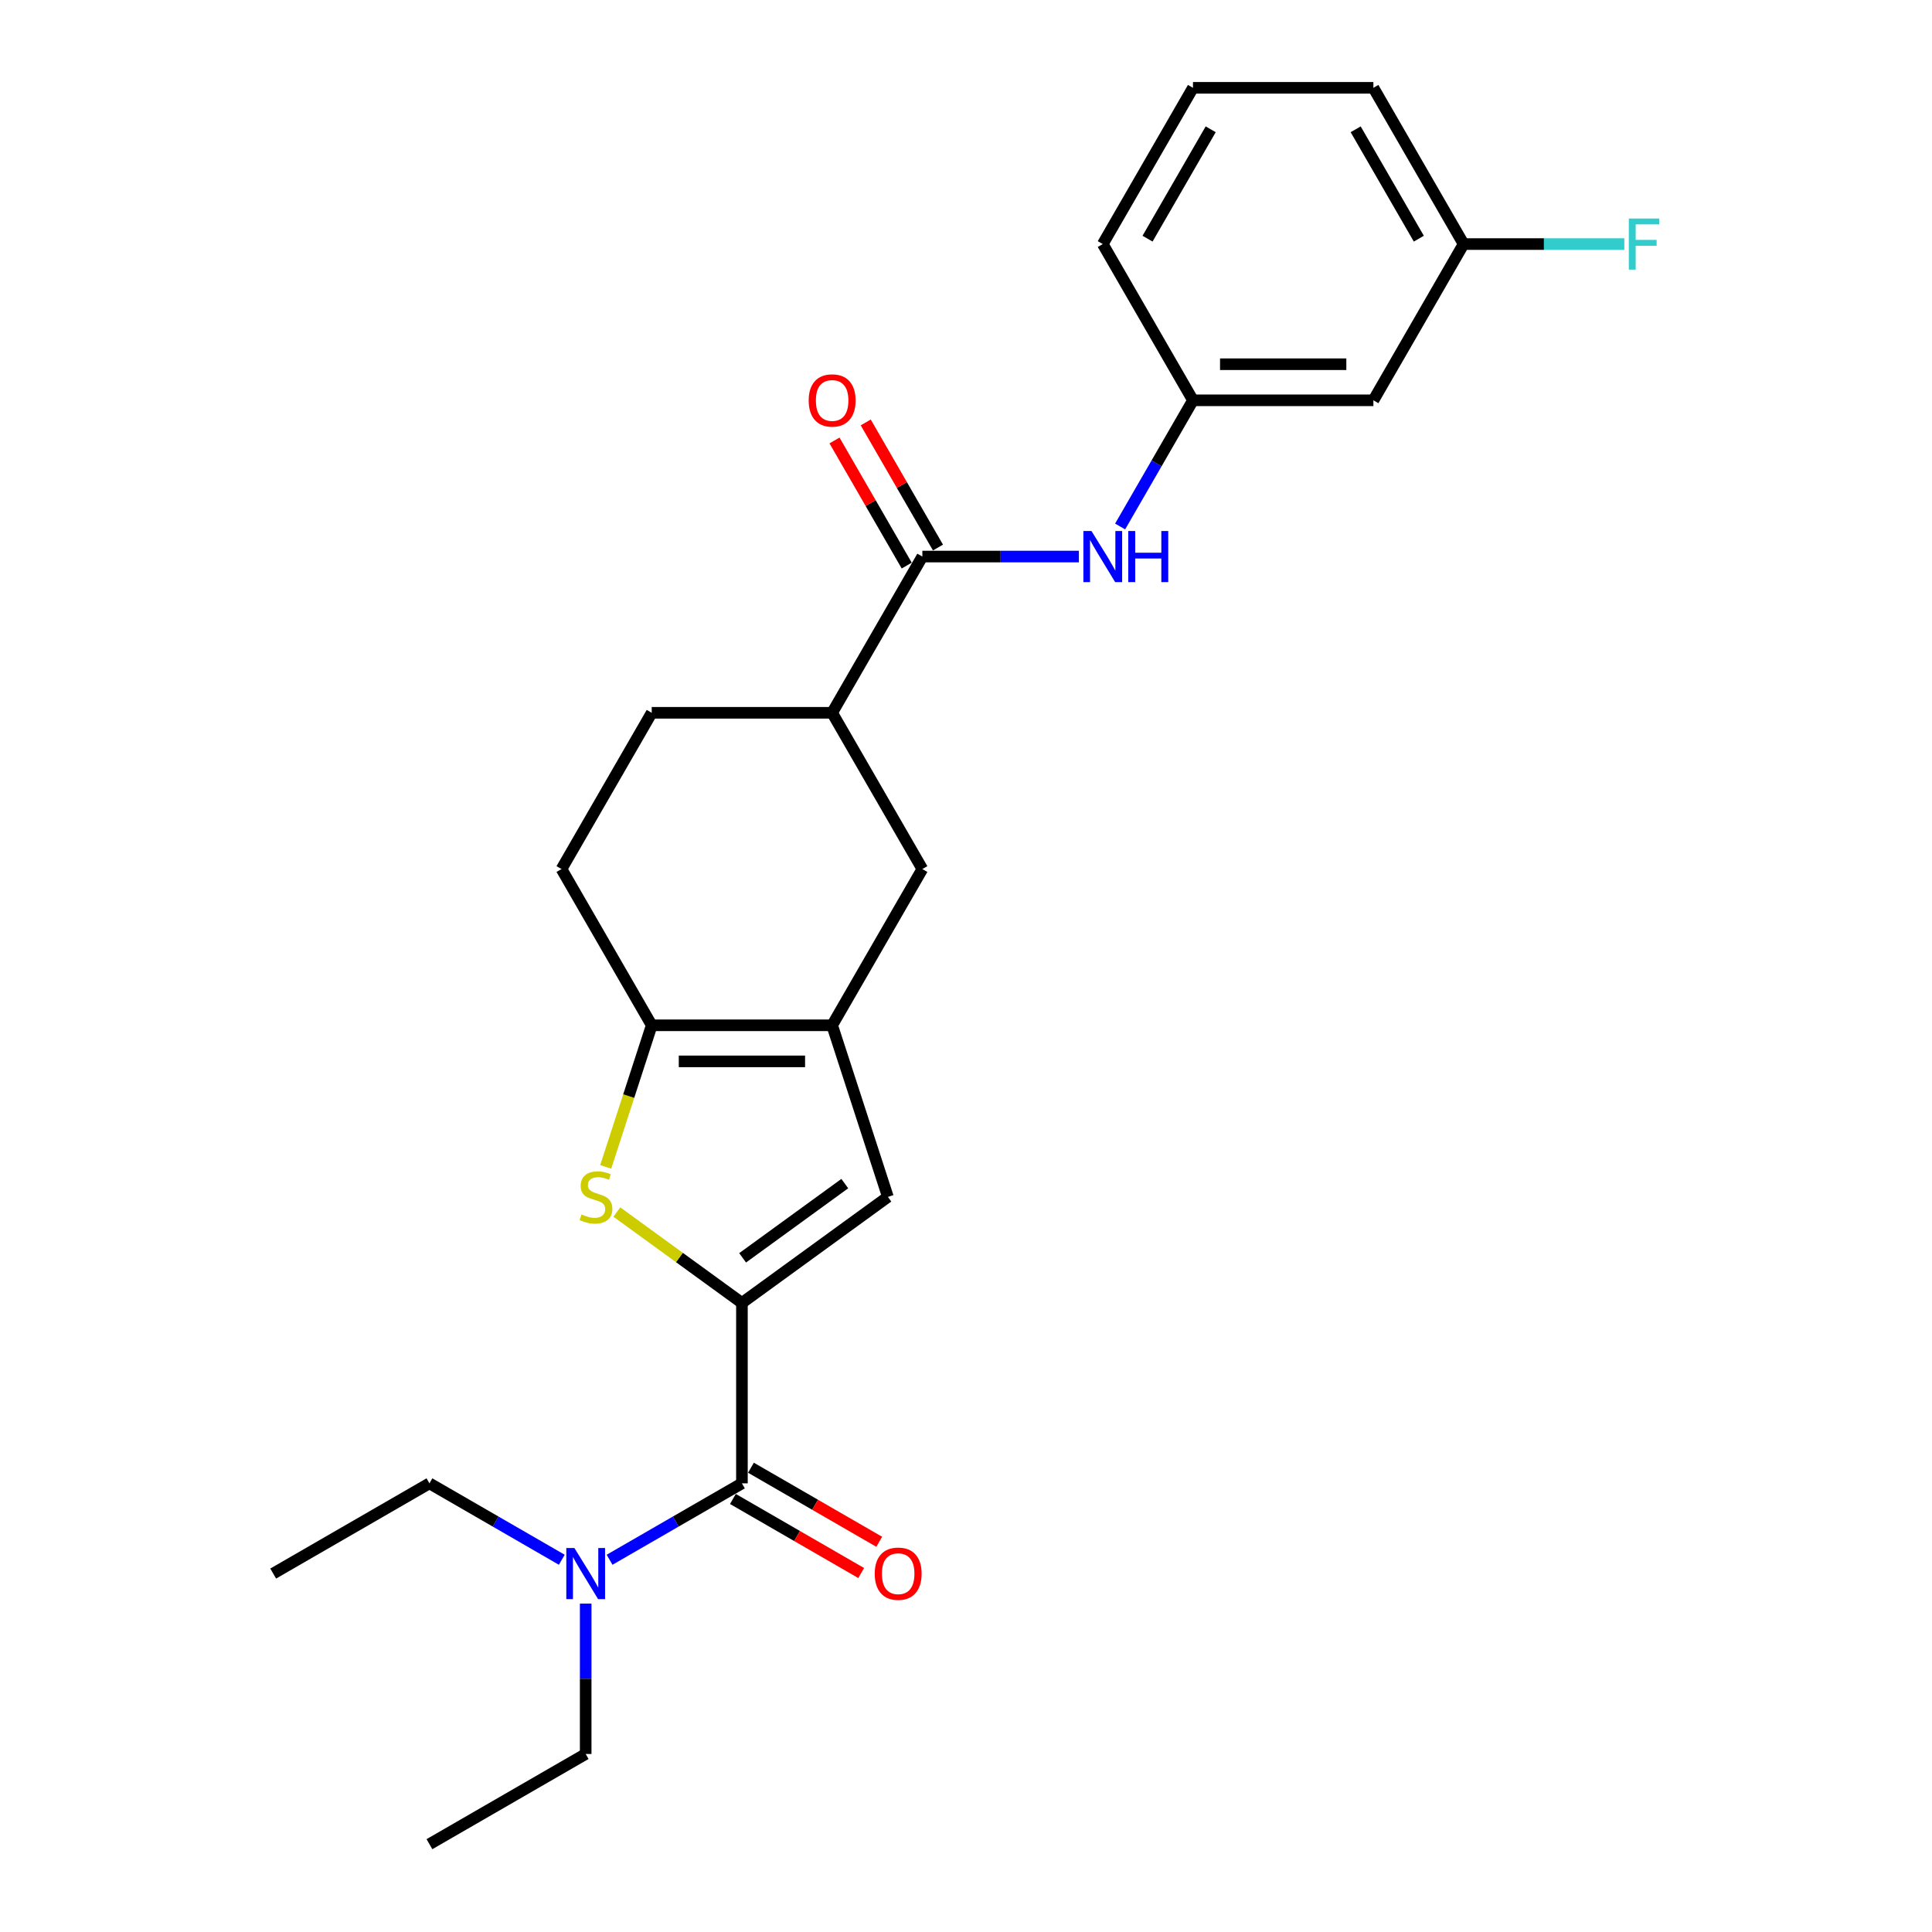 <?xml version='1.0' encoding='iso-8859-1'?>
<svg version='1.1' baseProfile='full'
              xmlns='http://www.w3.org/2000/svg'
                      xmlns:rdkit='http://www.rdkit.org/xml'
                      xmlns:xlink='http://www.w3.org/1999/xlink'
                  xml:space='preserve'
width='1000px' height='1000px' viewBox='0 0 1000 1000'>
<!-- END OF HEADER -->
<rect style='opacity:1.0;fill:#FFFFFF;stroke:none' width='1000' height='1000' x='0' y='0'> </rect>
<path class='bond-0' d='M 384.022,674.394 L 351.655,650.878' style='fill:none;fill-rule:evenodd;stroke:#000000;stroke-width:6px;stroke-linecap:butt;stroke-linejoin:miter;stroke-opacity:1' />
<path class='bond-0' d='M 351.655,650.878 L 319.287,627.361' style='fill:none;fill-rule:evenodd;stroke:#CCCC00;stroke-width:6px;stroke-linecap:butt;stroke-linejoin:miter;stroke-opacity:1' />
<path class='bond-3' d='M 384.022,674.394 L 459.571,619.504' style='fill:none;fill-rule:evenodd;stroke:#000000;stroke-width:6px;stroke-linecap:butt;stroke-linejoin:miter;stroke-opacity:1' />
<path class='bond-3' d='M 384.377,651.051 L 437.261,612.628' style='fill:none;fill-rule:evenodd;stroke:#000000;stroke-width:6px;stroke-linecap:butt;stroke-linejoin:miter;stroke-opacity:1' />
<path class='bond-4' d='M 384.022,674.394 L 384.022,767.778' style='fill:none;fill-rule:evenodd;stroke:#000000;stroke-width:6px;stroke-linecap:butt;stroke-linejoin:miter;stroke-opacity:1' />
<path class='bond-2' d='M 313.516,603.984 L 325.423,567.338' style='fill:none;fill-rule:evenodd;stroke:#CCCC00;stroke-width:6px;stroke-linecap:butt;stroke-linejoin:miter;stroke-opacity:1' />
<path class='bond-2' d='M 325.423,567.338 L 337.33,530.691' style='fill:none;fill-rule:evenodd;stroke:#000000;stroke-width:6px;stroke-linecap:butt;stroke-linejoin:miter;stroke-opacity:1' />
<path class='bond-1' d='M 430.714,530.691 L 459.571,619.504' style='fill:none;fill-rule:evenodd;stroke:#000000;stroke-width:6px;stroke-linecap:butt;stroke-linejoin:miter;stroke-opacity:1' />
<path class='bond-7' d='M 430.714,530.691 L 477.406,449.818' style='fill:none;fill-rule:evenodd;stroke:#000000;stroke-width:6px;stroke-linecap:butt;stroke-linejoin:miter;stroke-opacity:1' />
<path class='bond-25' d='M 430.714,530.691 L 337.33,530.691' style='fill:none;fill-rule:evenodd;stroke:#000000;stroke-width:6px;stroke-linecap:butt;stroke-linejoin:miter;stroke-opacity:1' />
<path class='bond-25' d='M 416.707,549.368 L 351.338,549.368' style='fill:none;fill-rule:evenodd;stroke:#000000;stroke-width:6px;stroke-linecap:butt;stroke-linejoin:miter;stroke-opacity:1' />
<path class='bond-11' d='M 337.33,530.691 L 290.639,449.818' style='fill:none;fill-rule:evenodd;stroke:#000000;stroke-width:6px;stroke-linecap:butt;stroke-linejoin:miter;stroke-opacity:1' />
<path class='bond-9' d='M 384.022,767.778 L 349.768,787.555' style='fill:none;fill-rule:evenodd;stroke:#000000;stroke-width:6px;stroke-linecap:butt;stroke-linejoin:miter;stroke-opacity:1' />
<path class='bond-9' d='M 349.768,787.555 L 315.514,807.331' style='fill:none;fill-rule:evenodd;stroke:#0000FF;stroke-width:6px;stroke-linecap:butt;stroke-linejoin:miter;stroke-opacity:1' />
<path class='bond-10' d='M 379.353,775.865 L 412.552,795.033' style='fill:none;fill-rule:evenodd;stroke:#000000;stroke-width:6px;stroke-linecap:butt;stroke-linejoin:miter;stroke-opacity:1' />
<path class='bond-10' d='M 412.552,795.033 L 445.751,814.2' style='fill:none;fill-rule:evenodd;stroke:#FF0000;stroke-width:6px;stroke-linecap:butt;stroke-linejoin:miter;stroke-opacity:1' />
<path class='bond-10' d='M 388.692,759.691 L 421.891,778.858' style='fill:none;fill-rule:evenodd;stroke:#000000;stroke-width:6px;stroke-linecap:butt;stroke-linejoin:miter;stroke-opacity:1' />
<path class='bond-10' d='M 421.891,778.858 L 455.09,798.026' style='fill:none;fill-rule:evenodd;stroke:#FF0000;stroke-width:6px;stroke-linecap:butt;stroke-linejoin:miter;stroke-opacity:1' />
<path class='bond-5' d='M 477.406,288.073 L 430.714,368.946' style='fill:none;fill-rule:evenodd;stroke:#000000;stroke-width:6px;stroke-linecap:butt;stroke-linejoin:miter;stroke-opacity:1' />
<path class='bond-6' d='M 477.406,288.073 L 517.916,288.073' style='fill:none;fill-rule:evenodd;stroke:#000000;stroke-width:6px;stroke-linecap:butt;stroke-linejoin:miter;stroke-opacity:1' />
<path class='bond-6' d='M 517.916,288.073 L 558.426,288.073' style='fill:none;fill-rule:evenodd;stroke:#0000FF;stroke-width:6px;stroke-linecap:butt;stroke-linejoin:miter;stroke-opacity:1' />
<path class='bond-13' d='M 485.493,283.404 L 466.8,251.026' style='fill:none;fill-rule:evenodd;stroke:#000000;stroke-width:6px;stroke-linecap:butt;stroke-linejoin:miter;stroke-opacity:1' />
<path class='bond-13' d='M 466.8,251.026 L 448.107,218.649' style='fill:none;fill-rule:evenodd;stroke:#FF0000;stroke-width:6px;stroke-linecap:butt;stroke-linejoin:miter;stroke-opacity:1' />
<path class='bond-13' d='M 469.319,292.742 L 450.626,260.365' style='fill:none;fill-rule:evenodd;stroke:#000000;stroke-width:6px;stroke-linecap:butt;stroke-linejoin:miter;stroke-opacity:1' />
<path class='bond-13' d='M 450.626,260.365 L 431.933,227.987' style='fill:none;fill-rule:evenodd;stroke:#FF0000;stroke-width:6px;stroke-linecap:butt;stroke-linejoin:miter;stroke-opacity:1' />
<path class='bond-12' d='M 579.772,272.515 L 598.627,239.858' style='fill:none;fill-rule:evenodd;stroke:#0000FF;stroke-width:6px;stroke-linecap:butt;stroke-linejoin:miter;stroke-opacity:1' />
<path class='bond-12' d='M 598.627,239.858 L 617.482,207.2' style='fill:none;fill-rule:evenodd;stroke:#000000;stroke-width:6px;stroke-linecap:butt;stroke-linejoin:miter;stroke-opacity:1' />
<path class='bond-8' d='M 477.406,449.818 L 430.714,368.946' style='fill:none;fill-rule:evenodd;stroke:#000000;stroke-width:6px;stroke-linecap:butt;stroke-linejoin:miter;stroke-opacity:1' />
<path class='bond-26' d='M 430.714,368.946 L 337.33,368.946' style='fill:none;fill-rule:evenodd;stroke:#000000;stroke-width:6px;stroke-linecap:butt;stroke-linejoin:miter;stroke-opacity:1' />
<path class='bond-19' d='M 303.15,830.027 L 303.15,868.941' style='fill:none;fill-rule:evenodd;stroke:#0000FF;stroke-width:6px;stroke-linecap:butt;stroke-linejoin:miter;stroke-opacity:1' />
<path class='bond-19' d='M 303.15,868.941 L 303.15,907.854' style='fill:none;fill-rule:evenodd;stroke:#000000;stroke-width:6px;stroke-linecap:butt;stroke-linejoin:miter;stroke-opacity:1' />
<path class='bond-20' d='M 290.786,807.331 L 256.531,787.555' style='fill:none;fill-rule:evenodd;stroke:#0000FF;stroke-width:6px;stroke-linecap:butt;stroke-linejoin:miter;stroke-opacity:1' />
<path class='bond-20' d='M 256.531,787.555 L 222.277,767.778' style='fill:none;fill-rule:evenodd;stroke:#000000;stroke-width:6px;stroke-linecap:butt;stroke-linejoin:miter;stroke-opacity:1' />
<path class='bond-15' d='M 290.639,449.818 L 337.33,368.946' style='fill:none;fill-rule:evenodd;stroke:#000000;stroke-width:6px;stroke-linecap:butt;stroke-linejoin:miter;stroke-opacity:1' />
<path class='bond-14' d='M 617.482,207.2 L 710.866,207.2' style='fill:none;fill-rule:evenodd;stroke:#000000;stroke-width:6px;stroke-linecap:butt;stroke-linejoin:miter;stroke-opacity:1' />
<path class='bond-14' d='M 631.489,188.523 L 696.858,188.523' style='fill:none;fill-rule:evenodd;stroke:#000000;stroke-width:6px;stroke-linecap:butt;stroke-linejoin:miter;stroke-opacity:1' />
<path class='bond-21' d='M 617.482,207.2 L 570.79,126.327' style='fill:none;fill-rule:evenodd;stroke:#000000;stroke-width:6px;stroke-linecap:butt;stroke-linejoin:miter;stroke-opacity:1' />
<path class='bond-16' d='M 710.866,207.2 L 757.558,126.327' style='fill:none;fill-rule:evenodd;stroke:#000000;stroke-width:6px;stroke-linecap:butt;stroke-linejoin:miter;stroke-opacity:1' />
<path class='bond-17' d='M 757.558,126.327 L 799.151,126.327' style='fill:none;fill-rule:evenodd;stroke:#000000;stroke-width:6px;stroke-linecap:butt;stroke-linejoin:miter;stroke-opacity:1' />
<path class='bond-17' d='M 799.151,126.327 L 840.744,126.327' style='fill:none;fill-rule:evenodd;stroke:#33CCCC;stroke-width:6px;stroke-linecap:butt;stroke-linejoin:miter;stroke-opacity:1' />
<path class='bond-27' d='M 757.558,126.327 L 710.866,45.455' style='fill:none;fill-rule:evenodd;stroke:#000000;stroke-width:6px;stroke-linecap:butt;stroke-linejoin:miter;stroke-opacity:1' />
<path class='bond-27' d='M 734.379,123.535 L 701.695,66.924' style='fill:none;fill-rule:evenodd;stroke:#000000;stroke-width:6px;stroke-linecap:butt;stroke-linejoin:miter;stroke-opacity:1' />
<path class='bond-18' d='M 617.482,45.455 L 570.79,126.327' style='fill:none;fill-rule:evenodd;stroke:#000000;stroke-width:6px;stroke-linecap:butt;stroke-linejoin:miter;stroke-opacity:1' />
<path class='bond-18' d='M 626.653,66.924 L 593.968,123.535' style='fill:none;fill-rule:evenodd;stroke:#000000;stroke-width:6px;stroke-linecap:butt;stroke-linejoin:miter;stroke-opacity:1' />
<path class='bond-22' d='M 617.482,45.455 L 710.866,45.455' style='fill:none;fill-rule:evenodd;stroke:#000000;stroke-width:6px;stroke-linecap:butt;stroke-linejoin:miter;stroke-opacity:1' />
<path class='bond-23' d='M 303.15,907.854 L 222.277,954.545' style='fill:none;fill-rule:evenodd;stroke:#000000;stroke-width:6px;stroke-linecap:butt;stroke-linejoin:miter;stroke-opacity:1' />
<path class='bond-24' d='M 222.277,767.778 L 141.404,814.47' style='fill:none;fill-rule:evenodd;stroke:#000000;stroke-width:6px;stroke-linecap:butt;stroke-linejoin:miter;stroke-opacity:1' />
<path  class='atom-1' d='M 301.003 628.581
Q 301.301 628.693, 302.534 629.216
Q 303.767 629.739, 305.111 630.075
Q 306.493 630.374, 307.838 630.374
Q 310.341 630.374, 311.798 629.179
Q 313.254 627.946, 313.254 625.817
Q 313.254 624.36, 312.507 623.464
Q 311.798 622.567, 310.677 622.082
Q 309.556 621.596, 307.689 621.036
Q 305.336 620.326, 303.916 619.654
Q 302.534 618.981, 301.525 617.562
Q 300.554 616.143, 300.554 613.752
Q 300.554 610.427, 302.795 608.373
Q 305.074 606.319, 309.556 606.319
Q 312.619 606.319, 316.093 607.775
L 315.234 610.652
Q 312.059 609.344, 309.669 609.344
Q 307.091 609.344, 305.672 610.427
Q 304.252 611.473, 304.29 613.304
Q 304.29 614.723, 304.999 615.582
Q 305.746 616.441, 306.792 616.927
Q 307.876 617.413, 309.669 617.973
Q 312.059 618.72, 313.479 619.467
Q 314.898 620.214, 315.907 621.746
Q 316.952 623.24, 316.952 625.817
Q 316.952 629.478, 314.487 631.458
Q 312.059 633.4, 307.988 633.4
Q 305.634 633.4, 303.841 632.877
Q 302.086 632.391, 299.994 631.532
L 301.003 628.581
' fill='#CCCC00'/>
<path  class='atom-7' d='M 564.944 274.85
L 573.61 288.857
Q 574.469 290.239, 575.851 292.742
Q 577.233 295.245, 577.308 295.394
L 577.308 274.85
L 580.819 274.85
L 580.819 301.296
L 577.196 301.296
L 567.895 285.981
Q 566.812 284.188, 565.654 282.134
Q 564.533 280.079, 564.197 279.444
L 564.197 301.296
L 560.761 301.296
L 560.761 274.85
L 564.944 274.85
' fill='#0000FF'/>
<path  class='atom-7' d='M 583.994 274.85
L 587.58 274.85
L 587.58 286.093
L 601.102 286.093
L 601.102 274.85
L 604.688 274.85
L 604.688 301.296
L 601.102 301.296
L 601.102 289.081
L 587.58 289.081
L 587.58 301.296
L 583.994 301.296
L 583.994 274.85
' fill='#0000FF'/>
<path  class='atom-10' d='M 297.304 801.247
L 305.97 815.254
Q 306.829 816.636, 308.211 819.139
Q 309.593 821.642, 309.668 821.791
L 309.668 801.247
L 313.179 801.247
L 313.179 827.693
L 309.556 827.693
L 300.255 812.378
Q 299.171 810.585, 298.013 808.531
Q 296.893 806.476, 296.557 805.841
L 296.557 827.693
L 293.12 827.693
L 293.12 801.247
L 297.304 801.247
' fill='#0000FF'/>
<path  class='atom-11' d='M 452.755 814.544
Q 452.755 808.194, 455.893 804.646
Q 459.031 801.097, 464.895 801.097
Q 470.76 801.097, 473.897 804.646
Q 477.035 808.194, 477.035 814.544
Q 477.035 820.969, 473.86 824.63
Q 470.685 828.253, 464.895 828.253
Q 459.068 828.253, 455.893 824.63
Q 452.755 821.007, 452.755 814.544
M 464.895 825.265
Q 468.929 825.265, 471.096 822.575
Q 473.3 819.849, 473.3 814.544
Q 473.3 809.352, 471.096 806.738
Q 468.929 804.085, 464.895 804.085
Q 460.861 804.085, 458.657 806.7
Q 456.491 809.315, 456.491 814.544
Q 456.491 819.886, 458.657 822.575
Q 460.861 825.265, 464.895 825.265
' fill='#FF0000'/>
<path  class='atom-14' d='M 418.574 207.275
Q 418.574 200.925, 421.712 197.376
Q 424.85 193.827, 430.714 193.827
Q 436.579 193.827, 439.716 197.376
Q 442.854 200.925, 442.854 207.275
Q 442.854 213.7, 439.679 217.36
Q 436.504 220.984, 430.714 220.984
Q 424.887 220.984, 421.712 217.36
Q 418.574 213.737, 418.574 207.275
M 430.714 217.995
Q 434.748 217.995, 436.915 215.306
Q 439.119 212.579, 439.119 207.275
Q 439.119 202.083, 436.915 199.468
Q 434.748 196.816, 430.714 196.816
Q 426.68 196.816, 424.476 199.431
Q 422.31 202.045, 422.31 207.275
Q 422.31 212.616, 424.476 215.306
Q 426.68 217.995, 430.714 217.995
' fill='#FF0000'/>
<path  class='atom-18' d='M 843.078 113.104
L 858.804 113.104
L 858.804 116.13
L 846.627 116.13
L 846.627 124.161
L 857.46 124.161
L 857.46 127.224
L 846.627 127.224
L 846.627 139.55
L 843.078 139.55
L 843.078 113.104
' fill='#33CCCC'/>
</svg>
